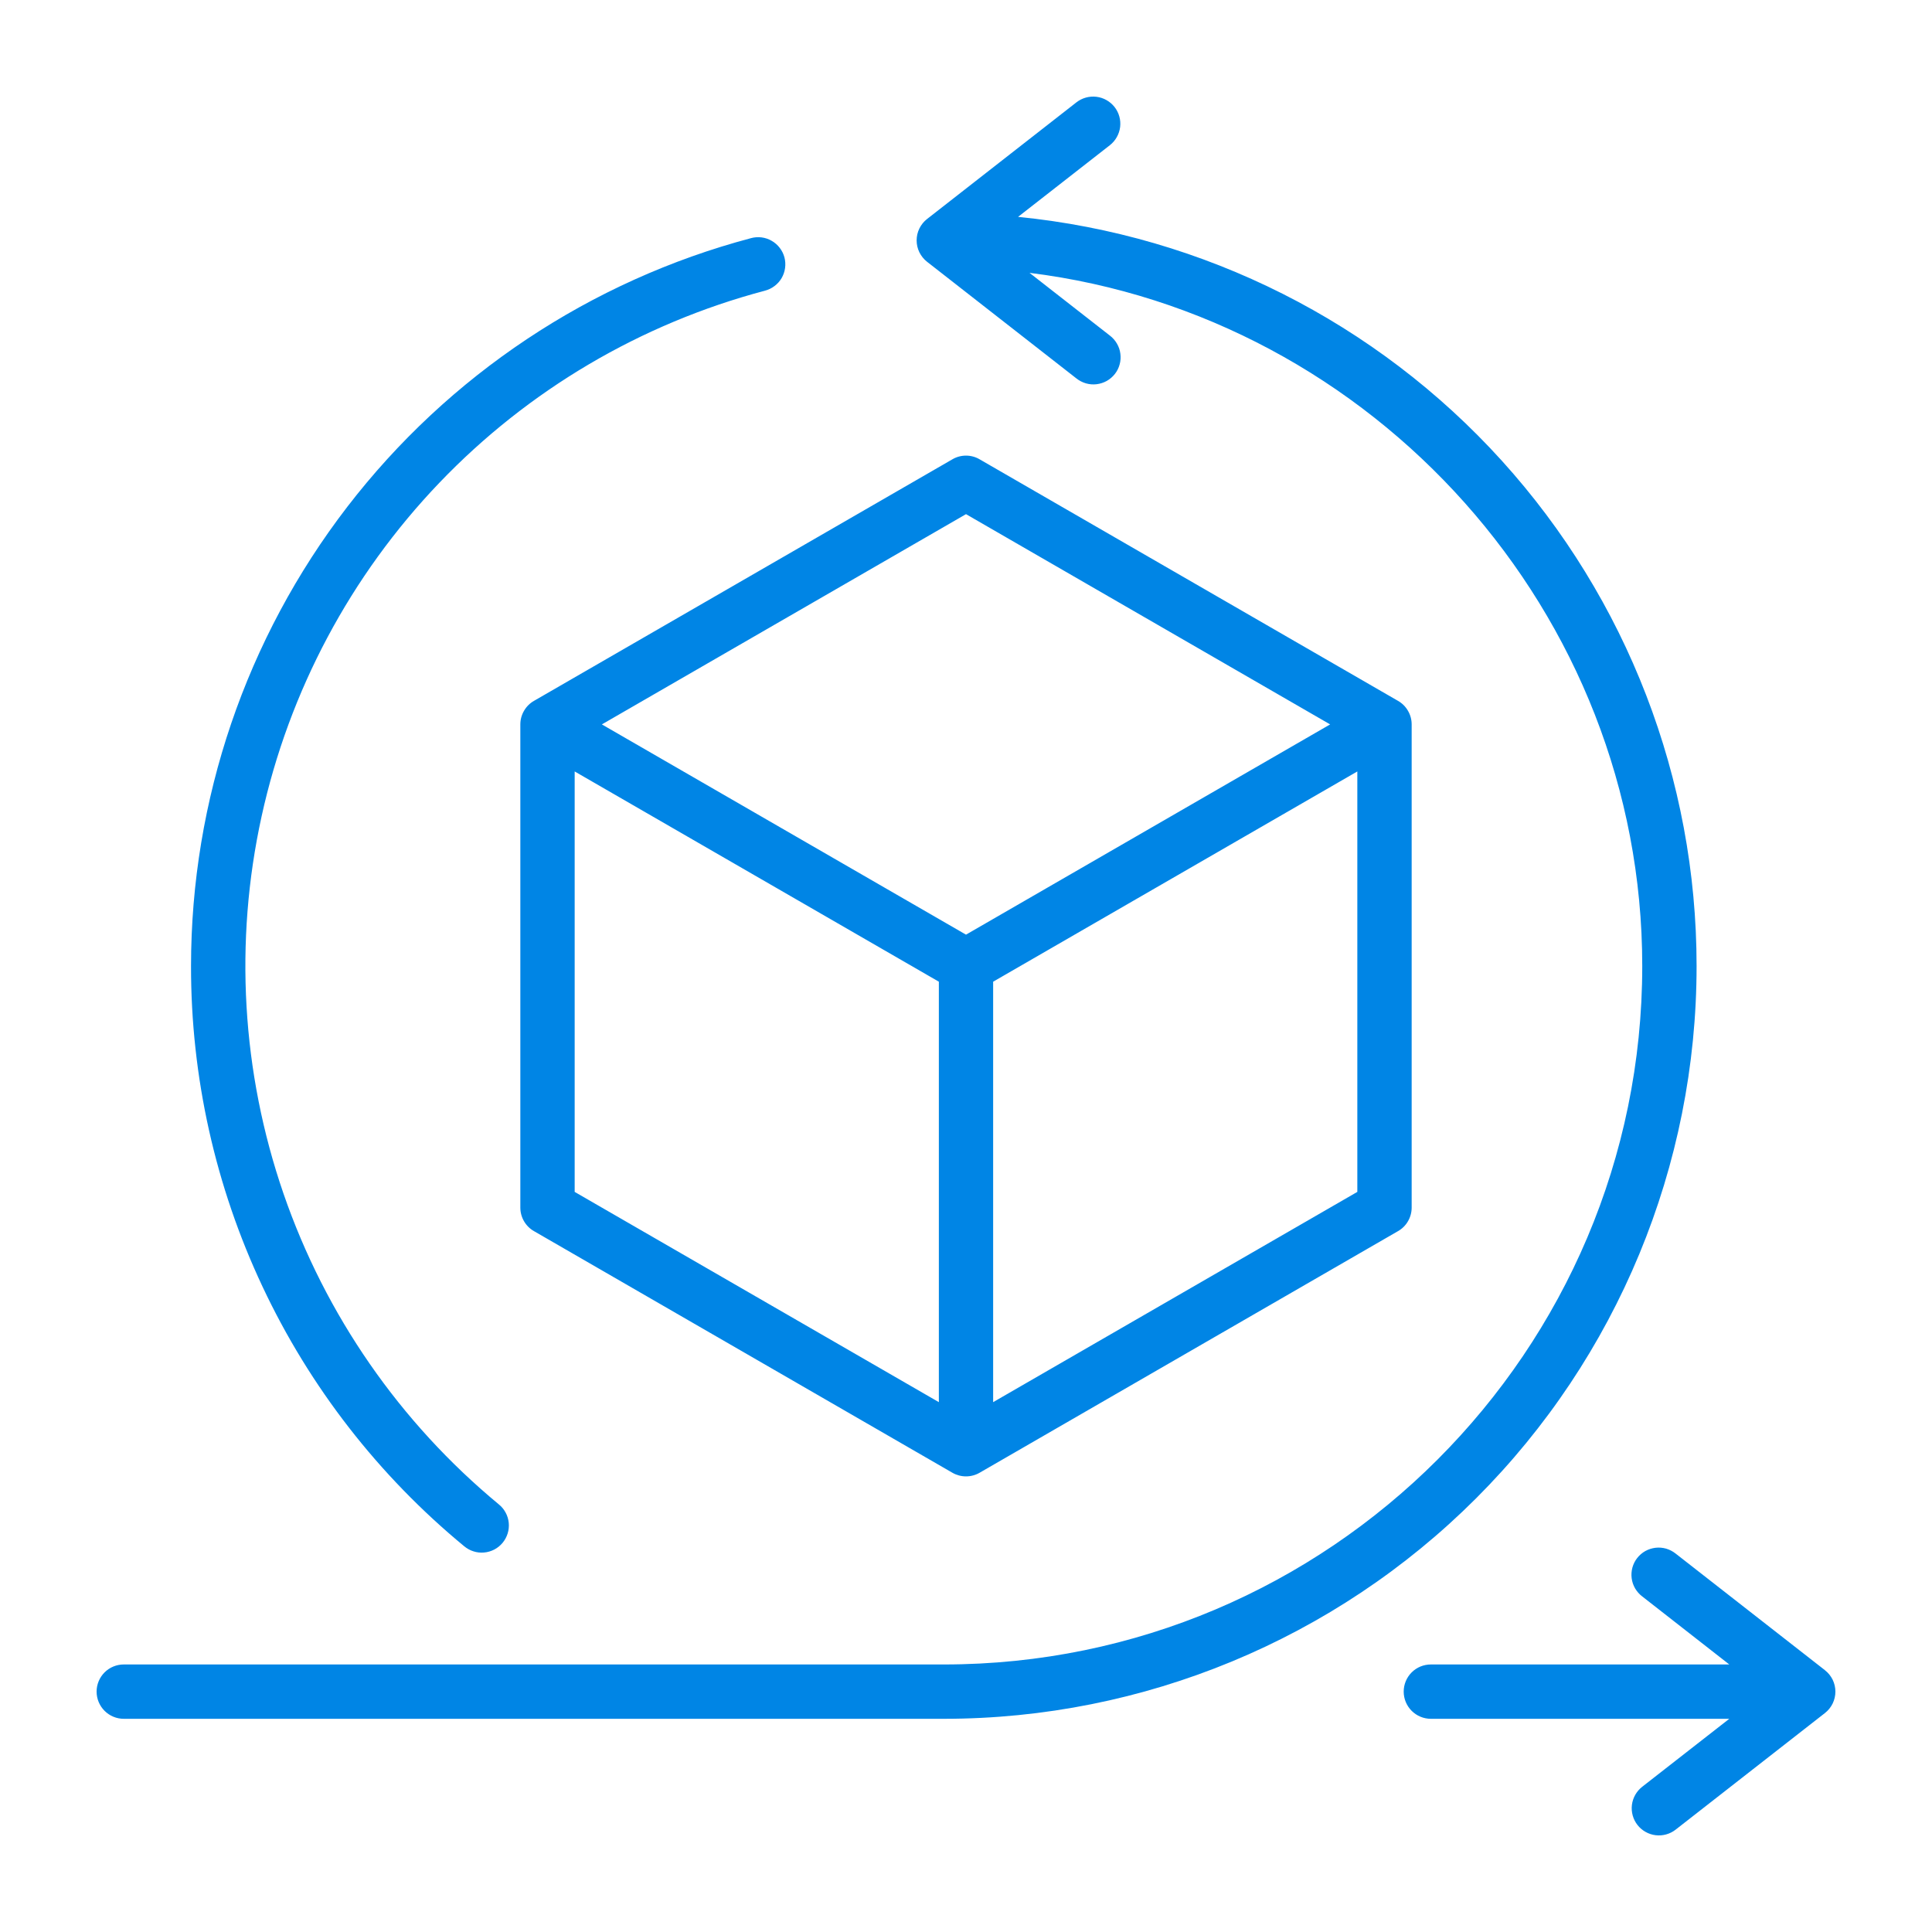 <svg width="40" height="40" viewBox="0 0 40 40" fill="none" xmlns="http://www.w3.org/2000/svg">
<g clip-path="url(#clip0_4870_39174)">
<path d="M3.955 20C3.956 16.562 5.093 13.22 7.189 10.495C9.286 7.769 12.224 5.813 15.547 4.931C15.619 4.911 15.694 4.906 15.768 4.915C15.842 4.925 15.913 4.948 15.977 4.986C16.042 5.023 16.098 5.072 16.143 5.131C16.189 5.19 16.222 5.258 16.241 5.329C16.26 5.401 16.264 5.476 16.254 5.55C16.244 5.624 16.219 5.695 16.182 5.759C16.144 5.823 16.094 5.879 16.034 5.923C15.975 5.968 15.907 6 15.835 6.019C13.266 6.7 10.934 8.076 9.096 9.996C7.258 11.916 5.985 14.306 5.416 16.902C4.846 19.498 5.004 22.201 5.87 24.714C6.737 27.227 8.279 29.452 10.327 31.146C10.385 31.193 10.433 31.25 10.468 31.316C10.504 31.381 10.525 31.453 10.533 31.527C10.54 31.601 10.533 31.676 10.511 31.747C10.489 31.818 10.454 31.884 10.406 31.942C10.359 31.999 10.301 32.046 10.235 32.081C10.169 32.115 10.097 32.137 10.023 32.143C9.949 32.15 9.874 32.142 9.803 32.119C9.732 32.097 9.667 32.06 9.61 32.013C7.839 30.552 6.413 28.717 5.436 26.64C4.458 24.563 3.952 22.296 3.955 20ZM35.126 20C35.126 16.133 33.688 12.403 31.092 9.537C28.496 6.671 24.927 4.872 21.078 4.49L22.979 3.006C23.096 2.914 23.172 2.779 23.191 2.631C23.209 2.483 23.168 2.334 23.076 2.216C22.984 2.099 22.849 2.022 22.701 2.004C22.553 1.986 22.404 2.027 22.286 2.119L19.194 4.534C19.127 4.586 19.073 4.653 19.035 4.73C18.997 4.807 18.978 4.891 18.978 4.977C18.978 5.062 18.997 5.147 19.035 5.224C19.073 5.3 19.127 5.368 19.194 5.42L22.286 7.835C22.344 7.881 22.411 7.916 22.483 7.937C22.554 7.957 22.629 7.964 22.703 7.955C22.777 7.946 22.849 7.923 22.914 7.887C22.979 7.85 23.036 7.801 23.082 7.743C23.128 7.684 23.162 7.617 23.181 7.545C23.201 7.473 23.206 7.398 23.196 7.324C23.187 7.25 23.163 7.179 23.125 7.114C23.088 7.05 23.038 6.993 22.979 6.948L21.315 5.649C28.434 6.534 34.001 12.682 34.001 20C34.001 27.974 27.514 34.461 19.541 34.461H2.562C2.413 34.461 2.27 34.52 2.165 34.625C2.059 34.731 2 34.874 2 35.023C2 35.172 2.059 35.315 2.165 35.421C2.27 35.526 2.413 35.586 2.562 35.586H19.541C23.674 35.586 27.638 33.944 30.561 31.021C33.484 28.098 35.126 24.134 35.126 20ZM37.784 34.58L34.692 32.165C34.634 32.119 34.567 32.084 34.496 32.063C34.424 32.043 34.349 32.036 34.275 32.045C34.201 32.054 34.129 32.077 34.064 32.113C33.999 32.15 33.942 32.199 33.896 32.258C33.85 32.316 33.817 32.383 33.797 32.455C33.778 32.527 33.772 32.602 33.782 32.676C33.791 32.75 33.816 32.822 33.853 32.886C33.891 32.95 33.94 33.007 34 33.052L35.803 34.461H29.625C29.475 34.461 29.332 34.52 29.227 34.625C29.121 34.731 29.062 34.874 29.062 35.023C29.062 35.172 29.121 35.315 29.227 35.421C29.332 35.526 29.475 35.586 29.625 35.586H35.803L33.999 36.994C33.882 37.086 33.805 37.221 33.787 37.369C33.769 37.517 33.81 37.666 33.902 37.784C33.994 37.901 34.129 37.978 34.277 37.996C34.425 38.014 34.574 37.973 34.692 37.881L37.783 35.467C37.851 35.414 37.905 35.347 37.943 35.27C37.98 35.193 38 35.109 38 35.023C38 34.938 37.98 34.853 37.943 34.776C37.905 34.7 37.851 34.632 37.783 34.58H37.784ZM11.055 14.511L19.719 9.509C19.804 9.459 19.901 9.433 20 9.433C20.099 9.433 20.196 9.459 20.281 9.509L28.945 14.511C29.031 14.56 29.102 14.631 29.151 14.717C29.201 14.802 29.227 14.899 29.227 14.998V25.002C29.227 25.101 29.201 25.198 29.151 25.284C29.102 25.369 29.031 25.44 28.945 25.489L20.281 30.492C20.196 30.541 20.099 30.567 20 30.567C19.901 30.567 19.804 30.541 19.719 30.492L11.055 25.489C10.969 25.44 10.898 25.369 10.849 25.284C10.799 25.198 10.773 25.101 10.773 25.002V14.998C10.773 14.899 10.799 14.802 10.849 14.717C10.898 14.631 10.969 14.56 11.055 14.511ZM11.898 24.677L19.438 29.03V20.325L11.898 15.972V24.677ZM28.102 24.677V15.972L20.562 20.325V29.03L28.102 24.677ZM12.461 14.998L20 19.351L27.539 14.998L20 10.645L12.461 14.998Z" fill="#0085E5"/>
</g>
<defs>
<clipPath id="clip0_4870_39174">
<rect width="36" height="36" fill="white" transform="translate(2 2)"/>
</clipPath>
</defs>
</svg>
